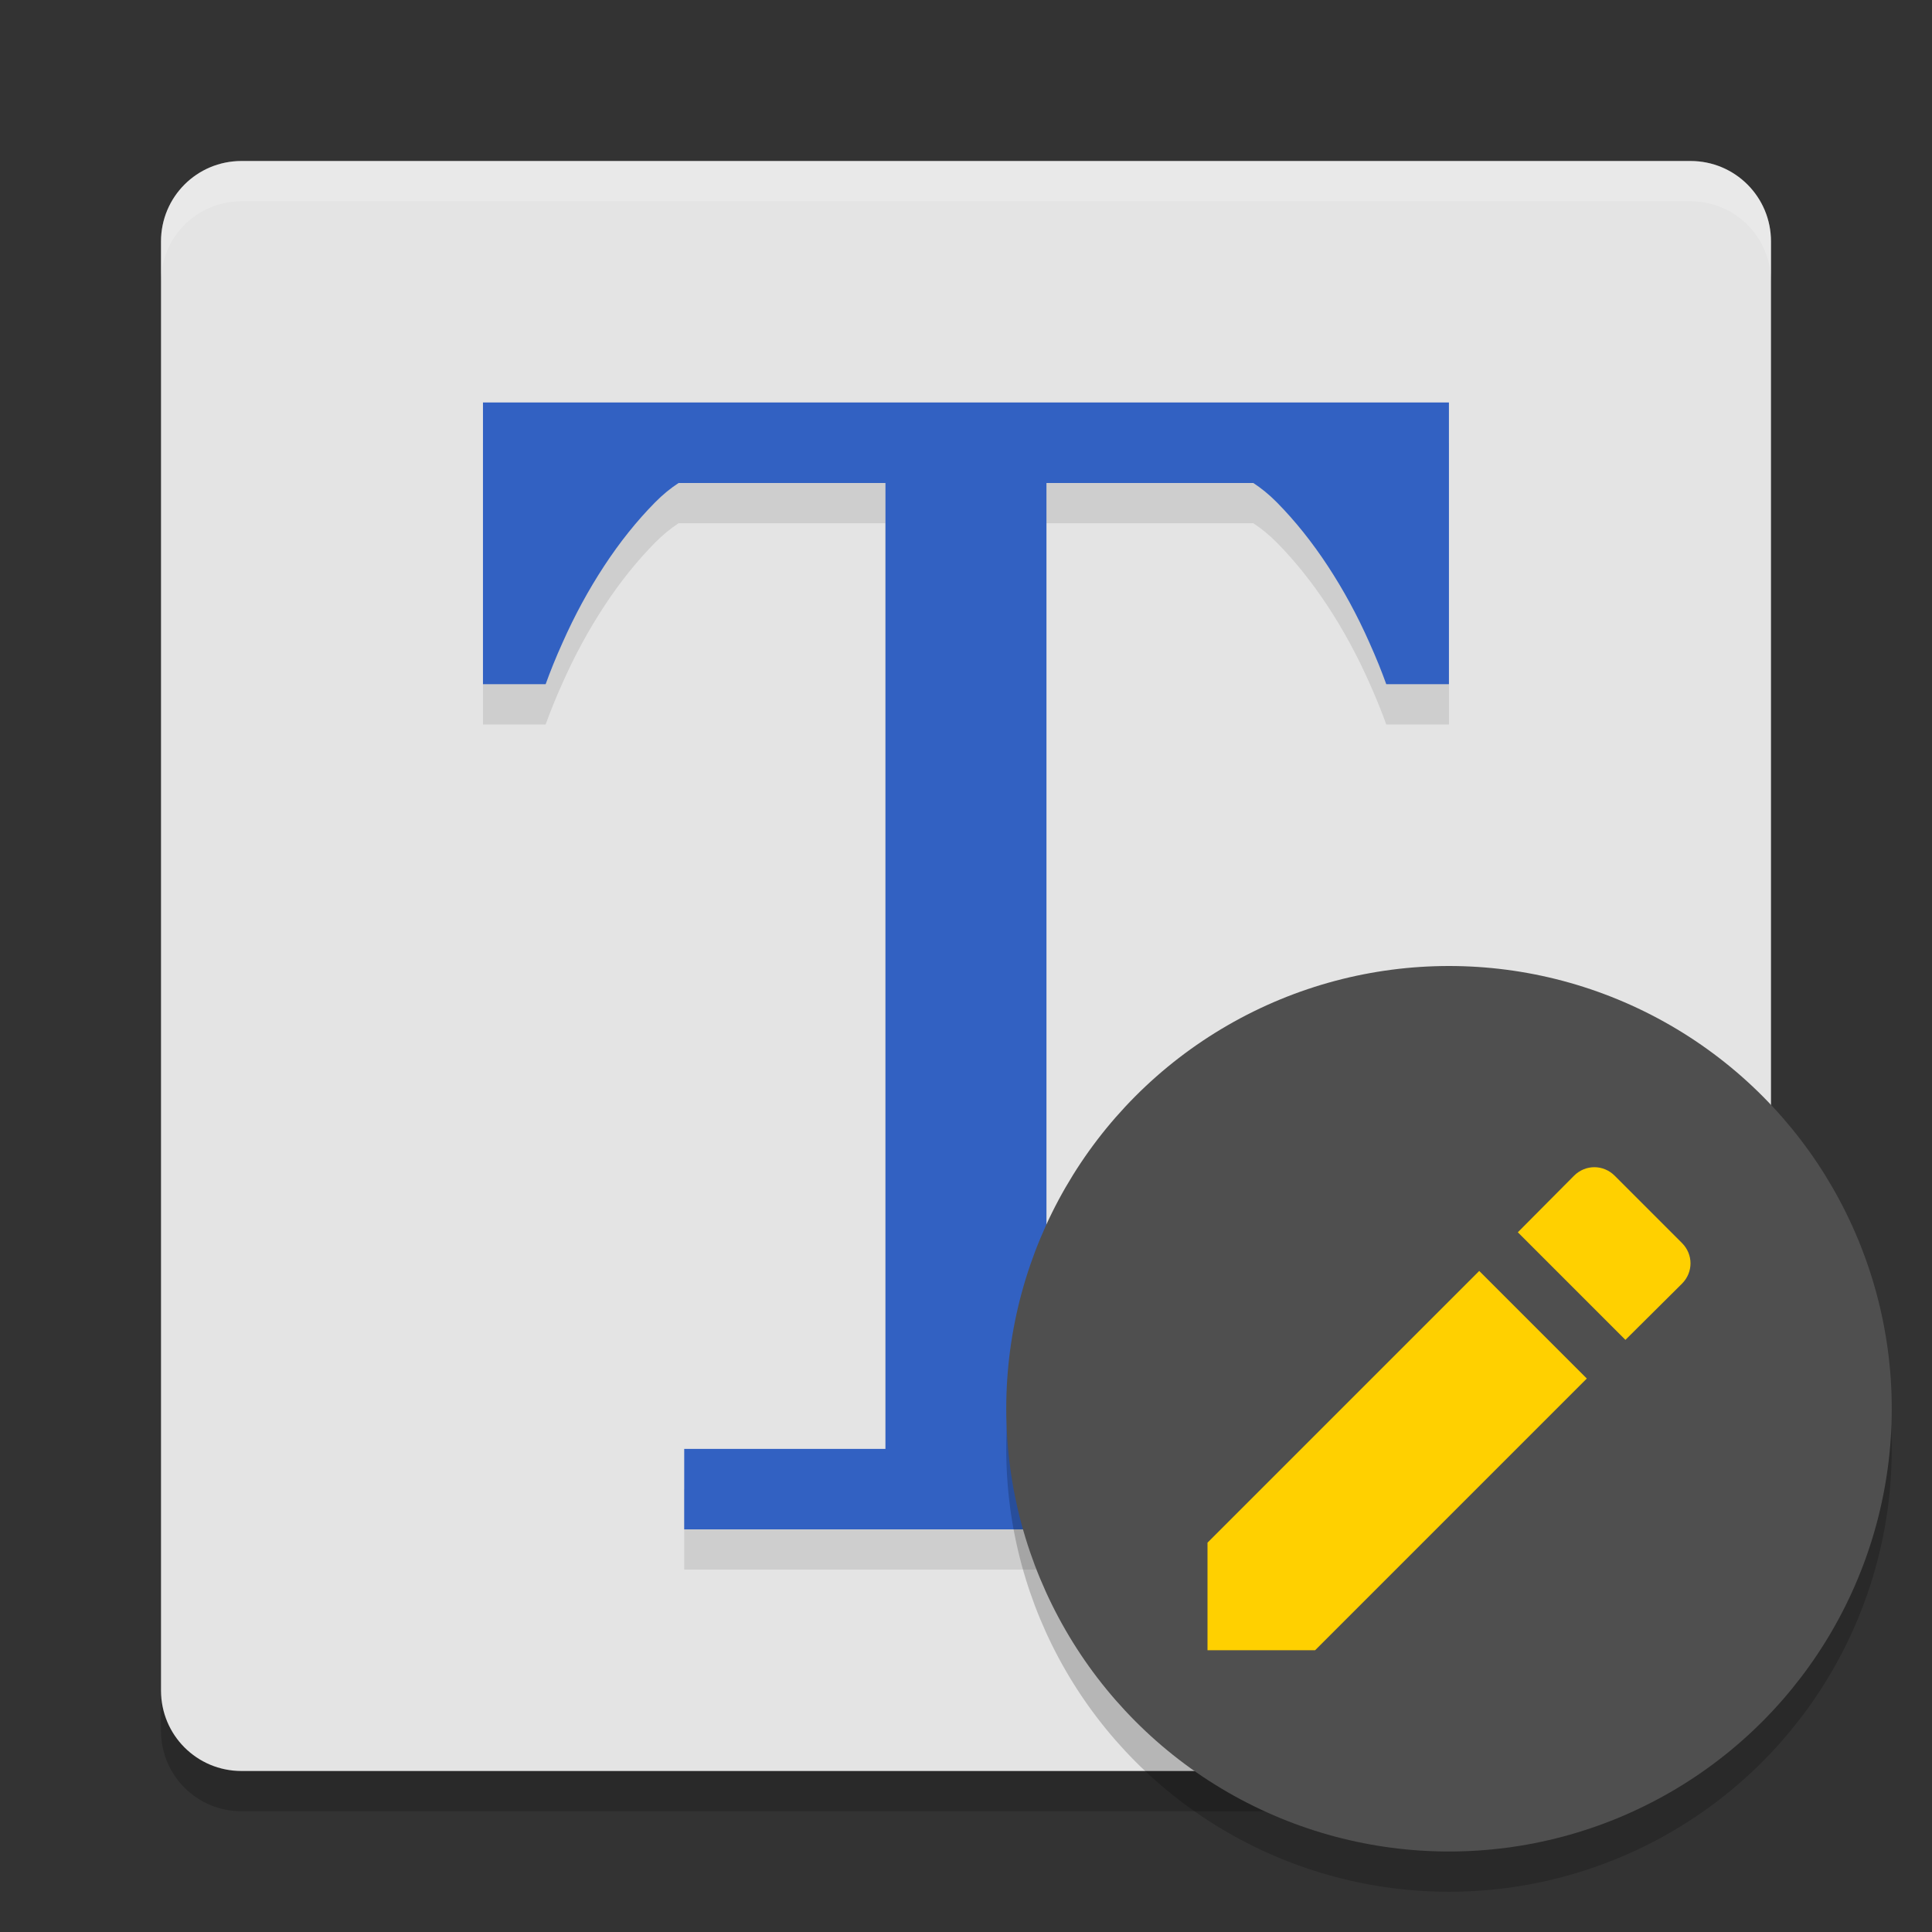 <svg xmlns="http://www.w3.org/2000/svg" width="48" height="48" version="1">
 <rect width="100%" height="100%" fill="#333333" stroke="none"/>
 <path style="opacity:0.2" transform="matrix(0,-1,-1,0,0,0)" d="M -40.874,-41.999 -34.867,-44 H -7 c 1.108,0 2,0.892 2,2 v 36 c 0,1.108 -0.892,2 -2,2 h -36 c -1.108,0 -2,-0.892 -2,-2 v -30.46 l 2.126,-3.538 c 0.571,-0.95 0.949,-1.65 2,-2 z"/>
 <path style="fill:#e4e4e4" transform="matrix(0,-1,-1,0,0,0)" d="M -40.687,-41.749 -34.554,-44 H -6 c 1.108,0 2,0.892 2,2 v 36 c 0,1.108 -0.892,2 -2,2 h -36 c -1.108,0 -2,-0.892 -2,-2 v -30.085 l 1.313,-3.664 c 0.374,-1.043 0.96,-1.618 2,-2 z"/>
 <path style="opacity:0.2;fill:#ffffff" d="M 4,7 V 6 C 4,4.892 4.892,4 6,4 h 36 c 1.108,0 2,0.892 2,2 V 7 C 44,5.892 43.108,5 42,5 H 6 C 4.892,5 4,5.892 4,7 Z"/>
 <g style="font-size:40px;line-height:1.25;letter-spacing:0px;word-spacing:0px;opacity:0.1" transform="matrix(0.994,0,0,1.01,-1.043,2.256)">
  <path transform="matrix(1.006,0,0,0.99,1.049,-1.243)" d="m 12,10 v 7 h 1.557 c 0.113,-0.312 0.247,-0.65 0.424,-1.041 0.298,-0.671 0.641,-1.303 1.029,-1.895 0.388,-0.592 0.809,-1.118 1.262,-1.578 C 16.472,12.283 16.668,12.126 16.861,12 H 22 V 34.113 36 h -5 v 2 H 17.496 24 30.504 31 V 36 H 26 V 34.113 12 h 5.139 c 0.193,0.126 0.39,0.283 0.59,0.486 0.453,0.46 0.873,0.986 1.262,1.578 0.388,0.592 0.732,1.224 1.029,1.895 C 34.196,16.35 34.331,16.688 34.443,17 H 36 V 10 H 35 25 24 23 13 Z"/>
 </g>
 <g style="font-size:40px;line-height:1.25;letter-spacing:0px;word-spacing:0px;fill:#3261c2" transform="matrix(0.994,0,0,1.01,-1.043,1.256)">
  <path style="fill:#3261c2" transform="matrix(1.006,0,0,0.99,1.049,-1.243)" d="m 12,10 v 7 h 1.557 c 0.113,-0.312 0.247,-0.65 0.424,-1.041 0.298,-0.671 0.641,-1.303 1.029,-1.895 0.388,-0.592 0.809,-1.118 1.262,-1.578 C 16.472,12.283 16.668,12.126 16.861,12 H 22 V 34.113 36 h -5 v 2 H 17.496 24 30.504 31 V 36 H 26 V 34.113 12 h 5.139 c 0.193,0.126 0.39,0.283 0.59,0.486 0.453,0.46 0.873,0.986 1.262,1.578 0.388,0.592 0.732,1.224 1.029,1.895 C 34.196,16.35 34.331,16.688 34.443,17 H 36 V 10 H 35 25 24 23 13 Z"/>
 </g>
 <circle style="opacity:0.2" cx="36" cy="36" r="11"/>
 <circle style="fill:#4f4f4f" cx="36" cy="35" r="11"/>
 <path style="fill:#ffd000" d="M 30,38.327 V 41 h 2.673 l 6.751,-6.751 -2.673,-2.673 z m 11.788,-6.434 c 0.283,-0.283 0.283,-0.728 0,-1.011 l -1.671,-1.671 c -0.283,-0.283 -0.728,-0.283 -1.011,0 l -1.396,1.405 2.673,2.673 z"/>
</svg>
